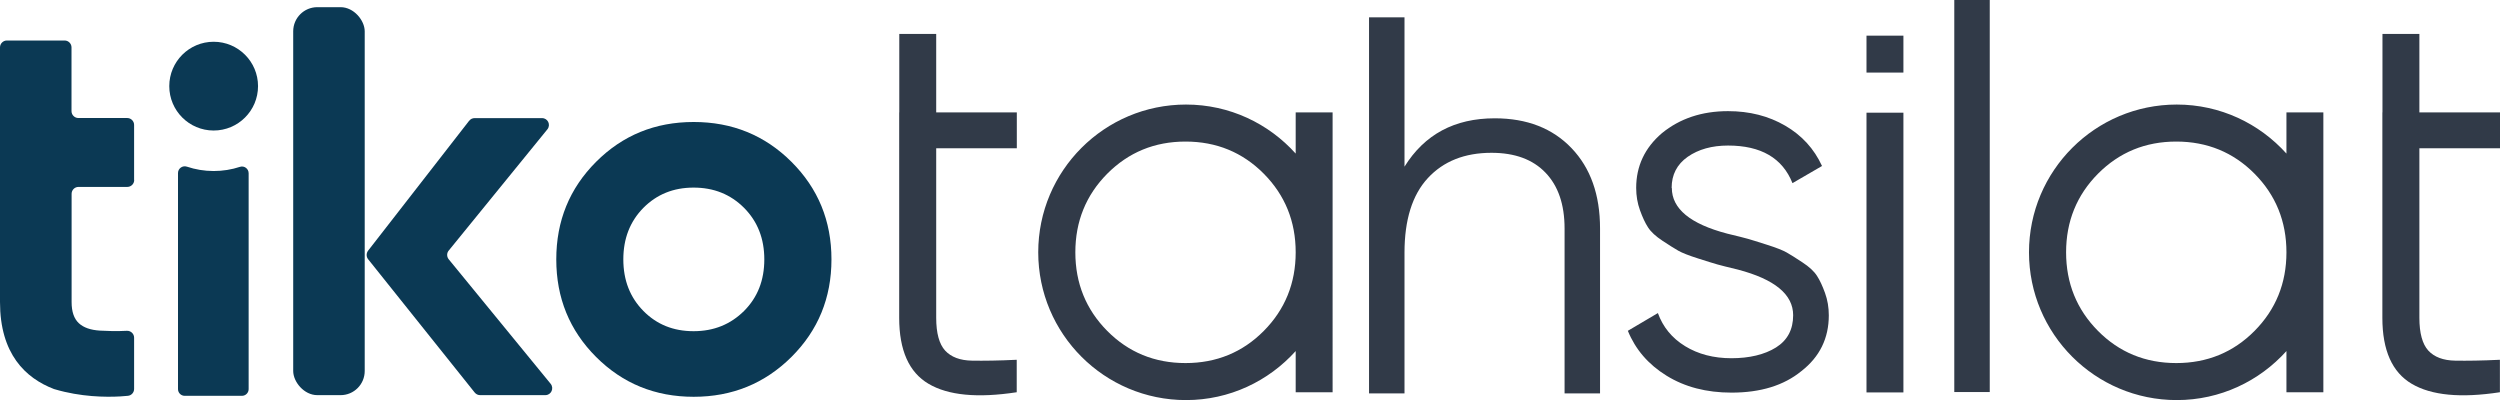 <?xml version="1.0" encoding="UTF-8"?>
<svg id="katman_2" data-name="katman 2" xmlns="http://www.w3.org/2000/svg" viewBox="0 0 258.01 41.28">
  <defs>
    <style>
      .cls-1 {
        fill: #313a48;
      }

      .cls-1, .cls-2 {
        stroke-width: 0px;
      }

      .cls-2 {
        fill: #0b3954;
      }
    </style>
  </defs>
  <g id="Layer_1" data-name="Layer 1">
    <g>
      <g>
        <path class="cls-2" d="m13.84,18.56v-5.67c0-.39-.32-.71-.71-.71h-5.04c-.39,0-.71-.32-.71-.71v-6.58c0-.39-.32-.71-.71-.71H.71c-.39,0-.71.32-.71.71v26.28c0,5.35,2.62,7.85,5.57,8.98l.07.02c2.69.8,5.28.83,6.8.74l.75-.06c.37-.03.65-.34.65-.71v-5.29c0-.41-.35-.73-.75-.71-1.11.06-2.01.02-2.79-.02-.95-.06-1.68-.31-2.17-.77s-.74-1.18-.74-2.17v-11.18c0-.39.32-.71.71-.71h5.04c.39,0,.71-.32.71-.71Z"/>
        <path class="cls-2" d="m48.42,12.46l-10.43,13.41c-.2.26-.2.63,0,.88l11,13.76c.14.17.34.27.56.27h6.73c.6,0,.93-.7.55-1.17l-10.52-12.85c-.21-.26-.22-.64,0-.9l10.18-12.51c.38-.47.05-1.16-.55-1.16h-6.96c-.22,0-.43.1-.56.28Z"/>
        <rect class="cls-2" x="30.26" y=".74" width="7.38" height="40.04" rx="2.49" ry="2.49"/>
        <circle class="cls-2" cx="22.05" cy="8.89" r="4.58"/>
        <path class="cls-2" d="m81.68,36.84c-2.76,2.74-6.12,4.11-10.09,4.11s-7.33-1.37-10.07-4.11c-2.74-2.74-4.11-6.09-4.11-10.07s1.37-7.33,4.11-10.07,6.09-4.11,10.07-4.11,7.34,1.37,10.09,4.11,4.13,6.09,4.13,10.07-1.38,7.33-4.13,10.07Zm-15.28-4.75c1.38,1.4,3.1,2.09,5.18,2.09s3.81-.7,5.21-2.09c1.4-1.4,2.09-3.17,2.09-5.32s-.7-3.92-2.09-5.32c-1.4-1.4-3.13-2.09-5.21-2.09s-3.8.7-5.18,2.09c-1.38,1.4-2.07,3.17-2.07,5.32s.69,3.92,2.07,5.32Z"/>
        <path class="cls-2" d="m22.05,17.65c-.97,0-1.9-.16-2.76-.45-.45-.15-.92.18-.92.66v22.3c0,.38.31.69.69.69h5.91c.38,0,.69-.31.69-.69v-22.28c0-.47-.46-.81-.9-.66-.85.28-1.77.43-2.71.43Z"/>
      </g>
      <g>
        <path class="cls-1" d="m92.81,11.6V3.5h3.81v8.1h8.32v3.7h-8.32v17.5c0,1.58.31,2.71.92,3.38.62.67,1.54,1.02,2.77,1.04,1.23.02,2.77,0,4.62-.09v3.35c-4.04.62-7.07.33-9.1-.87-2.02-1.19-3.03-3.46-3.03-6.81V11.6Z"/>
        <path class="cls-1" d="m245.88,11.6V3.5h3.81v8.1h8.32v3.7h-8.32v17.5c0,1.58.31,2.71.92,3.38.62.67,1.54,1.02,2.77,1.04,1.23.02,2.77,0,4.62-.09v3.35c-4.04.62-7.07.33-9.1-.87-2.02-1.19-3.03-3.46-3.03-6.81V11.6Z"/>
        <path class="cls-1" d="m133.72,11.6v4.25c-2.79-3.1-6.82-5.06-11.32-5.06-8.42,0-15.25,6.83-15.25,15.25s6.83,15.25,15.25,15.25c4.5,0,8.53-1.96,11.32-5.06v4.25h3.81V11.6h-3.81Zm-3.29,22.55c-2.19,2.21-4.89,3.32-8.08,3.32s-5.89-1.11-8.08-3.32c-2.19-2.21-3.29-4.92-3.29-8.11s1.1-5.9,3.29-8.11c2.2-2.21,4.89-3.32,8.08-3.32s5.89,1.11,8.08,3.32c2.19,2.21,3.29,4.92,3.29,8.11s-1.1,5.9-3.29,8.11Z"/>
        <path class="cls-1" d="m235.97,11.6v4.25c-2.79-3.1-6.82-5.06-11.32-5.06-8.42,0-15.25,6.83-15.25,15.25s6.83,15.25,15.25,15.25c4.5,0,8.53-1.96,11.32-5.06v4.25h3.81V11.6h-3.81Zm-3.29,22.55c-2.19,2.21-4.89,3.32-8.08,3.32s-5.89-1.11-8.08-3.32c-2.19-2.21-3.29-4.92-3.29-8.11s1.1-5.9,3.29-8.11c2.2-2.21,4.89-3.32,8.08-3.32s5.89,1.11,8.08,3.32c2.19,2.21,3.29,4.92,3.29,8.11s-1.1,5.9-3.29,8.11Z"/>
        <path class="cls-1" d="m154.26,12.21c3.33,0,5.97,1.03,7.93,3.08,1.96,2.05,2.94,4.81,2.94,8.29v17.02h-3.66v-17.02c0-2.48-.66-4.4-1.97-5.76-1.31-1.37-3.17-2.05-5.57-2.05-2.77,0-4.96.87-6.57,2.61-1.61,1.74-2.41,4.31-2.41,7.7v14.52h-3.66V1.79h3.66v15.41c2.07-3.33,5.17-4.99,9.31-4.99Z"/>
        <path class="cls-1" d="m172.54,19.4c0,2.14,1.9,3.71,5.71,4.71,1.07.26,1.77.43,2.11.53.33.09.99.3,1.97.61.98.31,1.66.58,2.05.8.39.22.93.56,1.64,1.03.7.46,1.2.92,1.5,1.39.3.46.57,1.05.83,1.77.26.72.39,1.49.39,2.3,0,2.37-.94,4.29-2.83,5.76-1.81,1.48-4.21,2.22-7.21,2.22-2.59,0-4.82-.58-6.71-1.75-1.88-1.16-3.21-2.71-3.99-4.63l3.1-1.83c.52,1.44,1.45,2.58,2.8,3.41,1.35.83,2.95,1.25,4.79,1.25s3.42-.37,4.6-1.11c1.18-.74,1.77-1.85,1.77-3.33,0-2.14-1.9-3.71-5.71-4.71-1.07-.26-1.77-.43-2.11-.53-.33-.09-.99-.3-1.97-.61-.98-.31-1.66-.58-2.05-.8-.39-.22-.93-.56-1.64-1.03-.7-.46-1.2-.92-1.5-1.39-.3-.46-.57-1.05-.83-1.77-.26-.72-.39-1.49-.39-2.3,0-2.25.89-4.14,2.66-5.65,1.85-1.51,4.12-2.27,6.82-2.27,2.22,0,4.18.5,5.9,1.5,1.72,1,2.98,2.38,3.8,4.16l-3.05,1.77c-1.03-2.59-3.25-3.88-6.65-3.88-1.66,0-3.05.39-4.16,1.16-1.11.78-1.66,1.85-1.66,3.21Z"/>
        <g>
          <path class="cls-1" d="m192.63,40.5V11.63h3.81v28.87h-3.81Z"/>
          <rect class="cls-1" x="192.63" y="3.68" width="3.81" height="3.81"/>
        </g>
        <path class="cls-1" d="m205.35,40.46h-3.66V0h3.66v40.46Z"/>
      </g>
    </g>
  </g>
</svg>